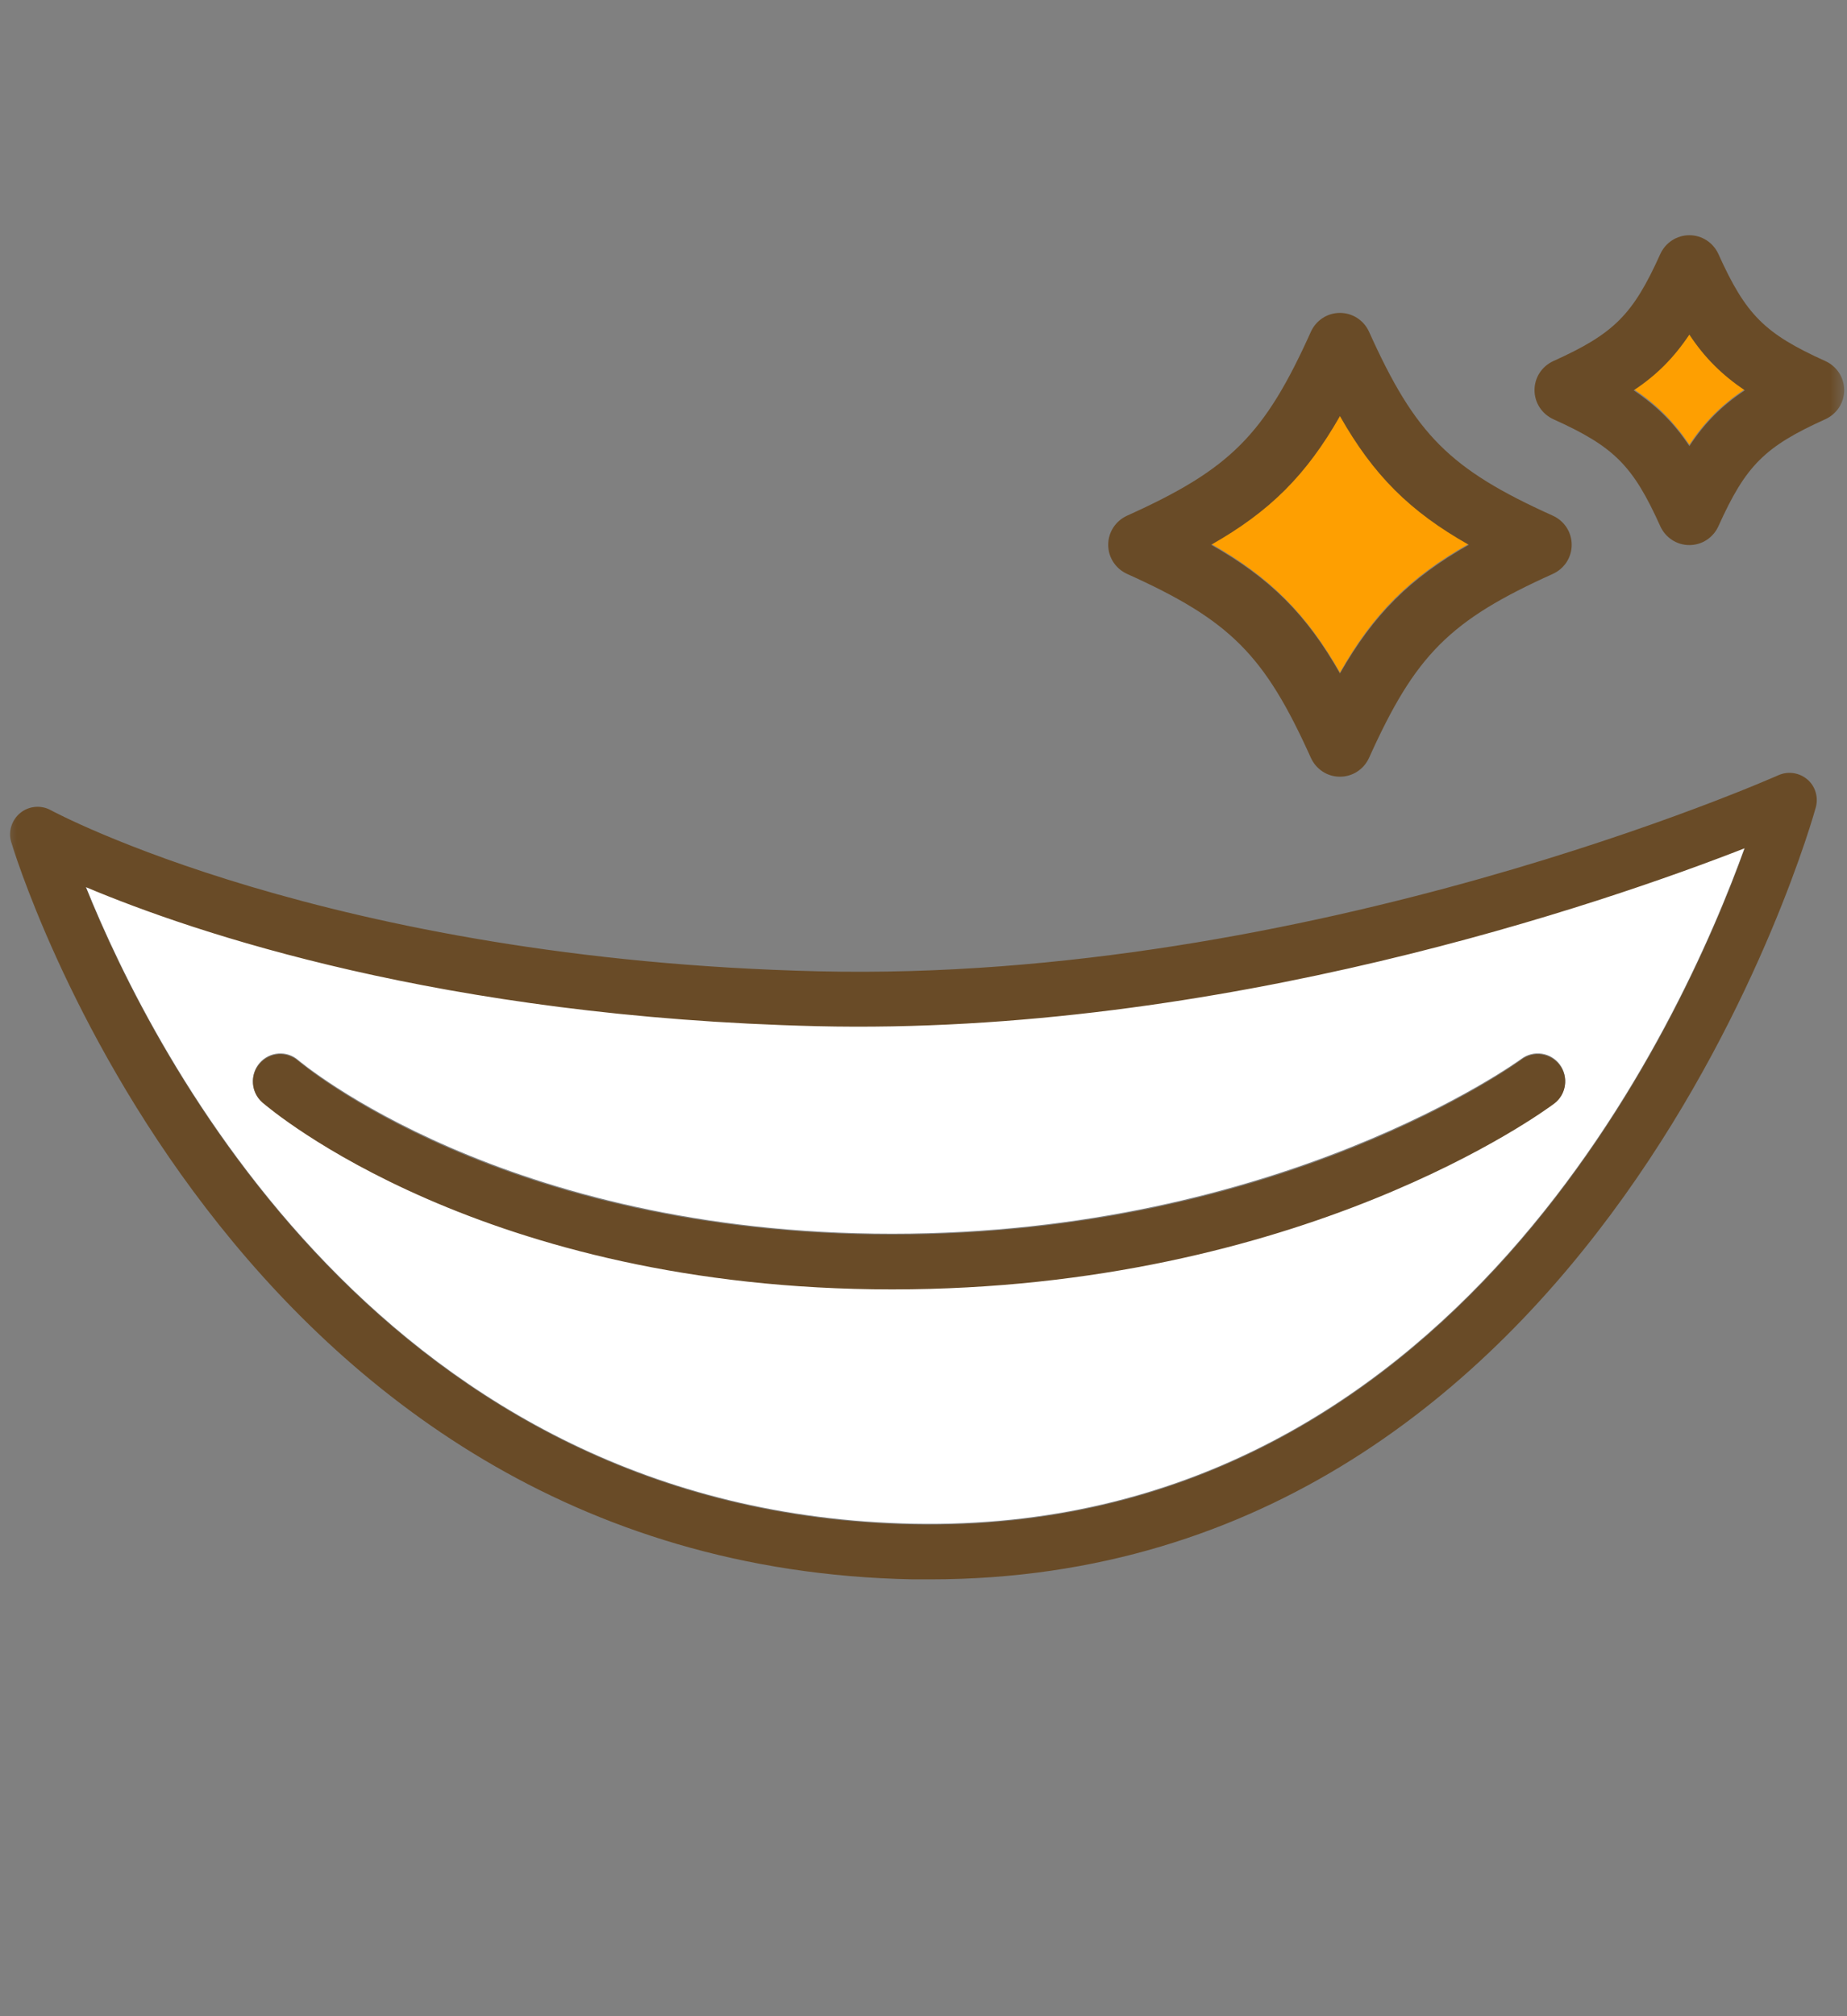 <svg width="55" height="60" viewBox="0 0 55 60" fill="none" xmlns="http://www.w3.org/2000/svg">
<rect x="0" y="0" width="55" height="60" fill="#808080" stroke="none"/>
<mask id="mask0_2029_164235" style="mask-type:alpha" maskUnits="userSpaceOnUse" x="0" y="0" width="55" height="60">
<rect width="55" height="60" fill="#D9D9D9"/>
</mask>
<g mask="url(#mask0_2029_164235)">
<path d="M24.321 30.513C13.179 30.25 5.78 27.737 2.551 26.373C4.557 31.369 11.479 45.037 27.214 45.343C43.26 45.642 50.115 30.33 51.956 25.217C47.785 26.844 36.331 30.8 24.321 30.513ZM26.565 38.347C14.347 38.347 8.073 33.008 7.81 32.782C7.467 32.488 7.437 31.968 7.73 31.632C8.024 31.29 8.544 31.253 8.88 31.547C8.941 31.596 15.002 36.714 26.565 36.714C38.129 36.714 45.229 31.565 45.303 31.51C45.663 31.241 46.177 31.314 46.446 31.675C46.715 32.036 46.642 32.55 46.281 32.819C45.981 33.045 38.753 38.347 26.565 38.347Z" fill="white"/>
<path d="M39.901 12.355C38.908 14.107 37.823 15.192 36.064 16.185C37.816 17.178 38.901 18.263 39.901 20.015C40.894 18.263 41.979 17.178 43.738 16.185C41.986 15.192 40.901 14.107 39.901 12.355Z" fill="#FE9F01"/>
<path d="M53.816 23.193C53.577 22.991 53.241 22.942 52.954 23.071C52.813 23.132 39.023 29.253 24.365 28.905C9.768 28.556 1.591 24.153 1.512 24.11C1.225 23.952 0.864 23.982 0.607 24.19C0.35 24.398 0.24 24.74 0.332 25.052C0.393 25.266 6.808 46.609 27.184 47C27.355 47 27.526 47 27.698 47C47.701 47 54.012 24.251 54.073 24.019C54.152 23.713 54.054 23.389 53.81 23.187L53.816 23.193ZM27.215 45.367C11.486 45.062 4.557 31.394 2.552 26.398C5.774 27.755 13.18 30.269 24.322 30.538C36.339 30.825 47.786 26.869 51.957 25.242C50.116 30.36 43.261 45.667 27.215 45.367Z" fill="#694B27"/>
<path d="M7.731 31.657C7.437 31.999 7.474 32.513 7.81 32.807C8.073 33.033 14.354 38.371 26.566 38.371C38.778 38.371 45.976 33.07 46.281 32.843C46.642 32.574 46.715 32.06 46.446 31.7C46.177 31.339 45.664 31.266 45.303 31.535C45.236 31.59 38.179 36.739 26.566 36.739C14.953 36.739 8.942 31.626 8.88 31.571C8.538 31.278 8.024 31.314 7.731 31.657Z" fill="#694B27"/>
<path d="M50.307 9.929C49.846 10.617 49.335 11.128 48.647 11.582C49.335 12.036 49.846 12.553 50.307 13.234C50.761 12.546 51.279 12.036 51.959 11.582C51.272 11.128 50.761 10.61 50.307 9.929Z" fill="#FE9F01"/>
<path d="M33.56 17.078C36.632 18.461 37.653 19.483 39.036 22.554C39.192 22.894 39.525 23.114 39.901 23.114C40.277 23.114 40.611 22.894 40.767 22.554C42.15 19.483 43.171 18.461 46.242 17.078C46.583 16.922 46.802 16.589 46.802 16.213C46.802 15.837 46.583 15.504 46.242 15.347C43.171 13.964 42.15 12.943 40.767 9.872C40.611 9.531 40.277 9.312 39.901 9.312C39.525 9.312 39.192 9.531 39.036 9.872C37.653 12.943 36.632 13.964 33.56 15.347C33.22 15.504 33 15.837 33 16.213C33 16.589 33.22 16.922 33.56 17.078ZM39.901 12.383C40.894 14.135 41.979 15.22 43.738 16.213C41.986 17.206 40.901 18.291 39.901 20.043C38.908 18.291 37.823 17.206 36.064 16.213C37.816 15.22 38.901 14.135 39.901 12.383Z" fill="#694B27"/>
<path d="M46.256 12.476C48.064 13.291 48.625 13.852 49.44 15.66C49.596 16.001 49.93 16.221 50.306 16.221C50.681 16.221 51.015 16.001 51.171 15.66C51.986 13.852 52.547 13.291 54.355 12.476C54.696 12.319 54.916 11.986 54.916 11.61C54.916 11.234 54.696 10.901 54.355 10.745C52.547 9.929 51.986 9.369 51.171 7.56C51.015 7.22 50.681 7 50.306 7C49.93 7 49.596 7.22 49.44 7.56C48.625 9.369 48.064 9.929 46.256 10.745C45.915 10.901 45.695 11.234 45.695 11.61C45.695 11.986 45.915 12.319 46.256 12.476ZM50.306 9.958C50.76 10.646 51.277 11.156 51.958 11.617C51.27 12.071 50.76 12.589 50.306 13.277C49.852 12.589 49.334 12.078 48.646 11.617C49.334 11.163 49.844 10.646 50.306 9.958Z" fill="#694B27"/>
</g>
</svg>
